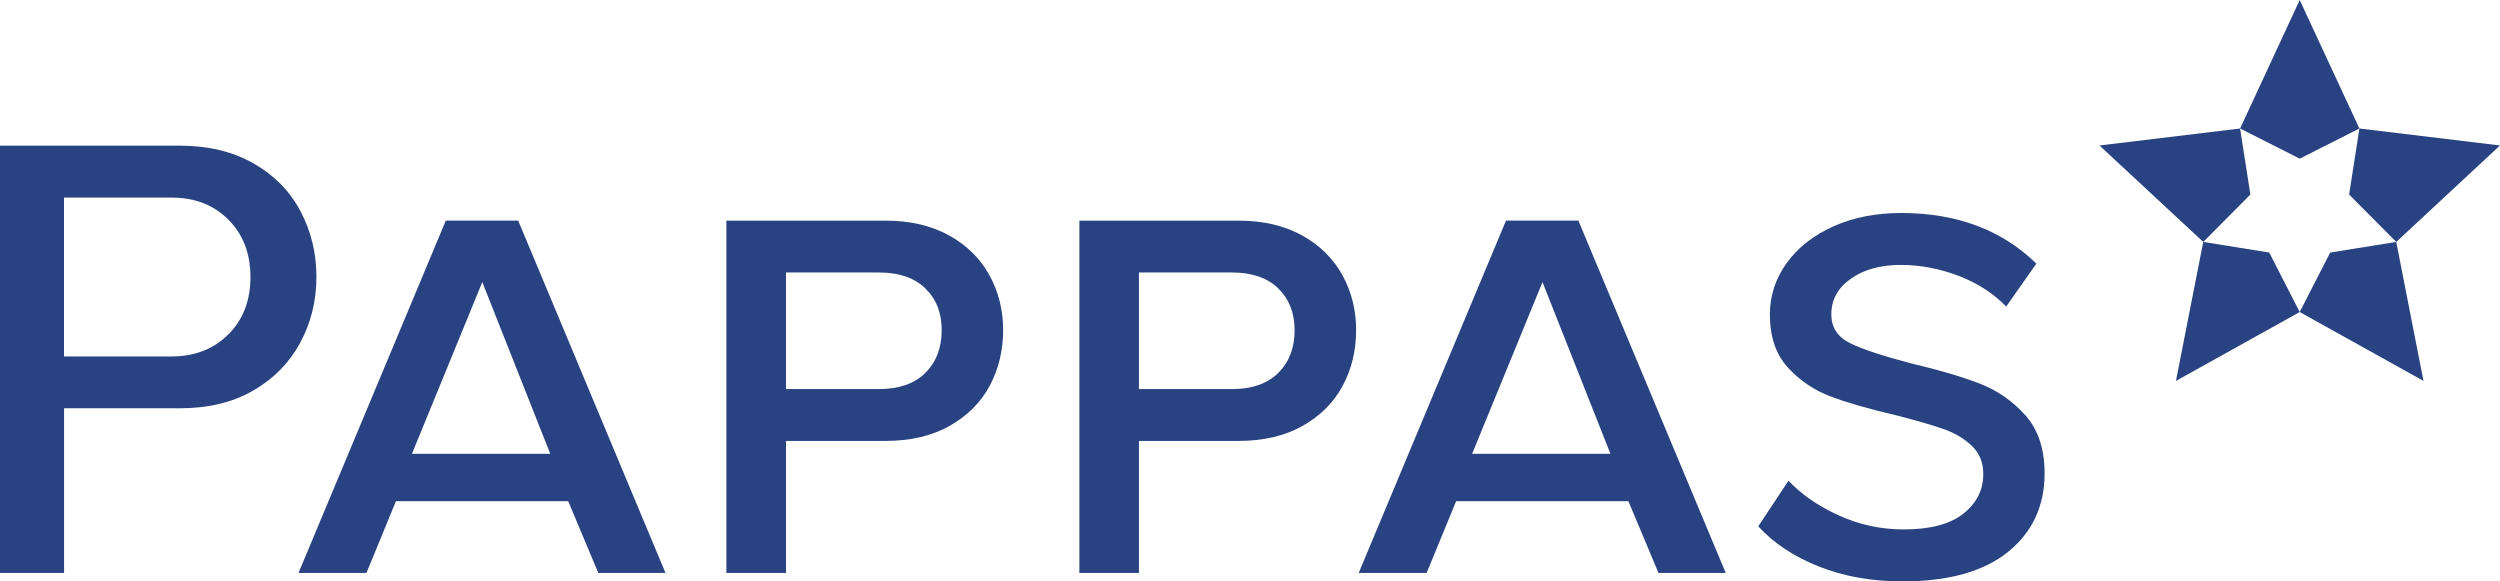 <svg xmlns="http://www.w3.org/2000/svg" id="Ebene_1" viewBox="0 0 369.84 85.99"><defs><style>      .cls-1 {        fill: #294281;      }    </style></defs><path class="cls-1" d="M33.78,32.49c-2.18-2.18-4.97-3.26-8.39-3.26h-15.92v23.5h15.92c3.41,0,6.21-1.09,8.39-3.26s3.27-5,3.27-8.49c0-3.48-1.09-6.31-3.27-8.49M0,21.55h26.63c4.17,0,7.79.87,10.85,2.61,3.06,1.74,5.39,4.09,6.96,7.06,1.58,2.97,2.37,6.22,2.37,9.76s-.81,6.79-2.42,9.76c-1.61,2.97-3.93,5.32-6.97,7.06-3.03,1.74-6.63,2.6-10.8,2.6H9.48v24.36H0V21.55Z"></path><path class="cls-1" d="M60.94,67.13h20.46l-10.05-25.4-10.41,25.4ZM98.46,84.76h-9.95l-4.45-10.61h-25.49l-4.36,10.61h-10.05l21.79-52.12h10.71l21.79,52.12Z"></path><g><path class="cls-1" d="M136.89,42.66c-1.61-1.56-3.9-2.35-6.87-2.35h-13.74v17.25h13.74c2.97,0,5.26-.8,6.87-2.39,1.61-1.6,2.42-3.71,2.42-6.32,0-2.56-.8-4.62-2.42-6.18M107.46,32.64h23.5c3.66,0,6.81.73,9.43,2.18,2.62,1.45,4.61,3.41,5.97,5.87,1.36,2.46,2.04,5.18,2.04,8.15s-.67,5.78-1.99,8.24-3.3,4.44-5.92,5.92-5.8,2.23-9.52,2.23h-14.69v19.53h-8.82v-52.13h0Z"></path><path class="cls-1" d="M189.1,42.66c-1.61-1.56-3.9-2.35-6.87-2.35h-13.74v17.25h13.74c2.97,0,5.26-.8,6.87-2.39,1.61-1.6,2.42-3.71,2.42-6.32,0-2.56-.81-4.62-2.42-6.18M159.68,32.64h23.5c3.67,0,6.81.73,9.43,2.18,2.63,1.45,4.61,3.41,5.97,5.87,1.36,2.46,2.04,5.18,2.04,8.15s-.66,5.78-1.99,8.24c-1.32,2.46-3.3,4.44-5.92,5.92-2.63,1.49-5.8,2.23-9.53,2.23h-14.69v19.53h-8.81s0-52.13,0-52.13Z"></path></g><path class="cls-1" d="M217.78,67.13h20.46l-10.05-25.4-10.41,25.4ZM255.3,84.76h-9.95l-4.45-10.61h-25.49l-4.36,10.61h-10.05l21.79-52.12h10.71l21.8,52.12Z"></path><path class="cls-1" d="M264.58,71.11c1.9,2.02,4.36,3.73,7.4,5.12,3.03,1.39,6.25,2.09,9.66,2.09,3.92,0,6.86-.78,8.82-2.34,1.96-1.56,2.94-3.52,2.94-5.85,0-1.69-.55-3.07-1.66-4.14s-2.48-1.9-4.12-2.48c-1.65-.59-3.98-1.27-7.02-2.05-4.04-.94-7.3-1.87-9.76-2.8-2.47-.93-4.58-2.36-6.35-4.29-1.77-1.93-2.66-4.54-2.66-7.84,0-2.8.84-5.35,2.51-7.65,1.67-2.3,3.98-4.1,6.92-5.41,2.94-1.31,6.27-1.96,10-1.96,8.22,0,14.88,2.5,19.99,7.49l-4.46,6.35c-1.89-1.96-4.25-3.47-7.06-4.55-2.81-1.07-5.67-1.61-8.58-1.61s-5.42.68-7.34,2.04c-1.93,1.36-2.89,3.11-2.89,5.26,0,1.96.95,3.4,2.84,4.31,1.89.92,4.93,1.91,9.09,2.99,4.04.95,7.38,1.94,10,2.95,2.63,1.01,4.88,2.58,6.78,4.7,1.89,2.12,2.84,4.99,2.84,8.6,0,4.82-1.81,8.69-5.4,11.6-3.6,2.91-8.82,4.37-15.64,4.37-4.55,0-8.67-.74-12.37-2.21-3.69-1.47-6.68-3.45-8.95-5.94l4.46-6.73Z"></path><g><polygon class="cls-1" points="340.21 0 331.39 19.01 340.21 23.47 349.04 19.01 340.21 0"></polygon><polygon class="cls-1" points="310.59 21.52 325.94 35.79 332.91 28.78 331.39 19.01 310.59 21.52"></polygon><polygon class="cls-1" points="369.84 21.52 349.04 19.01 347.52 28.78 354.49 35.79 369.84 21.52"></polygon><polygon class="cls-1" points="321.9 56.35 340.21 46.16 335.7 37.36 325.94 35.79 321.9 56.35"></polygon><polygon class="cls-1" points="358.52 56.35 354.49 35.79 344.72 37.36 340.21 46.16 358.52 56.35"></polygon></g></svg>